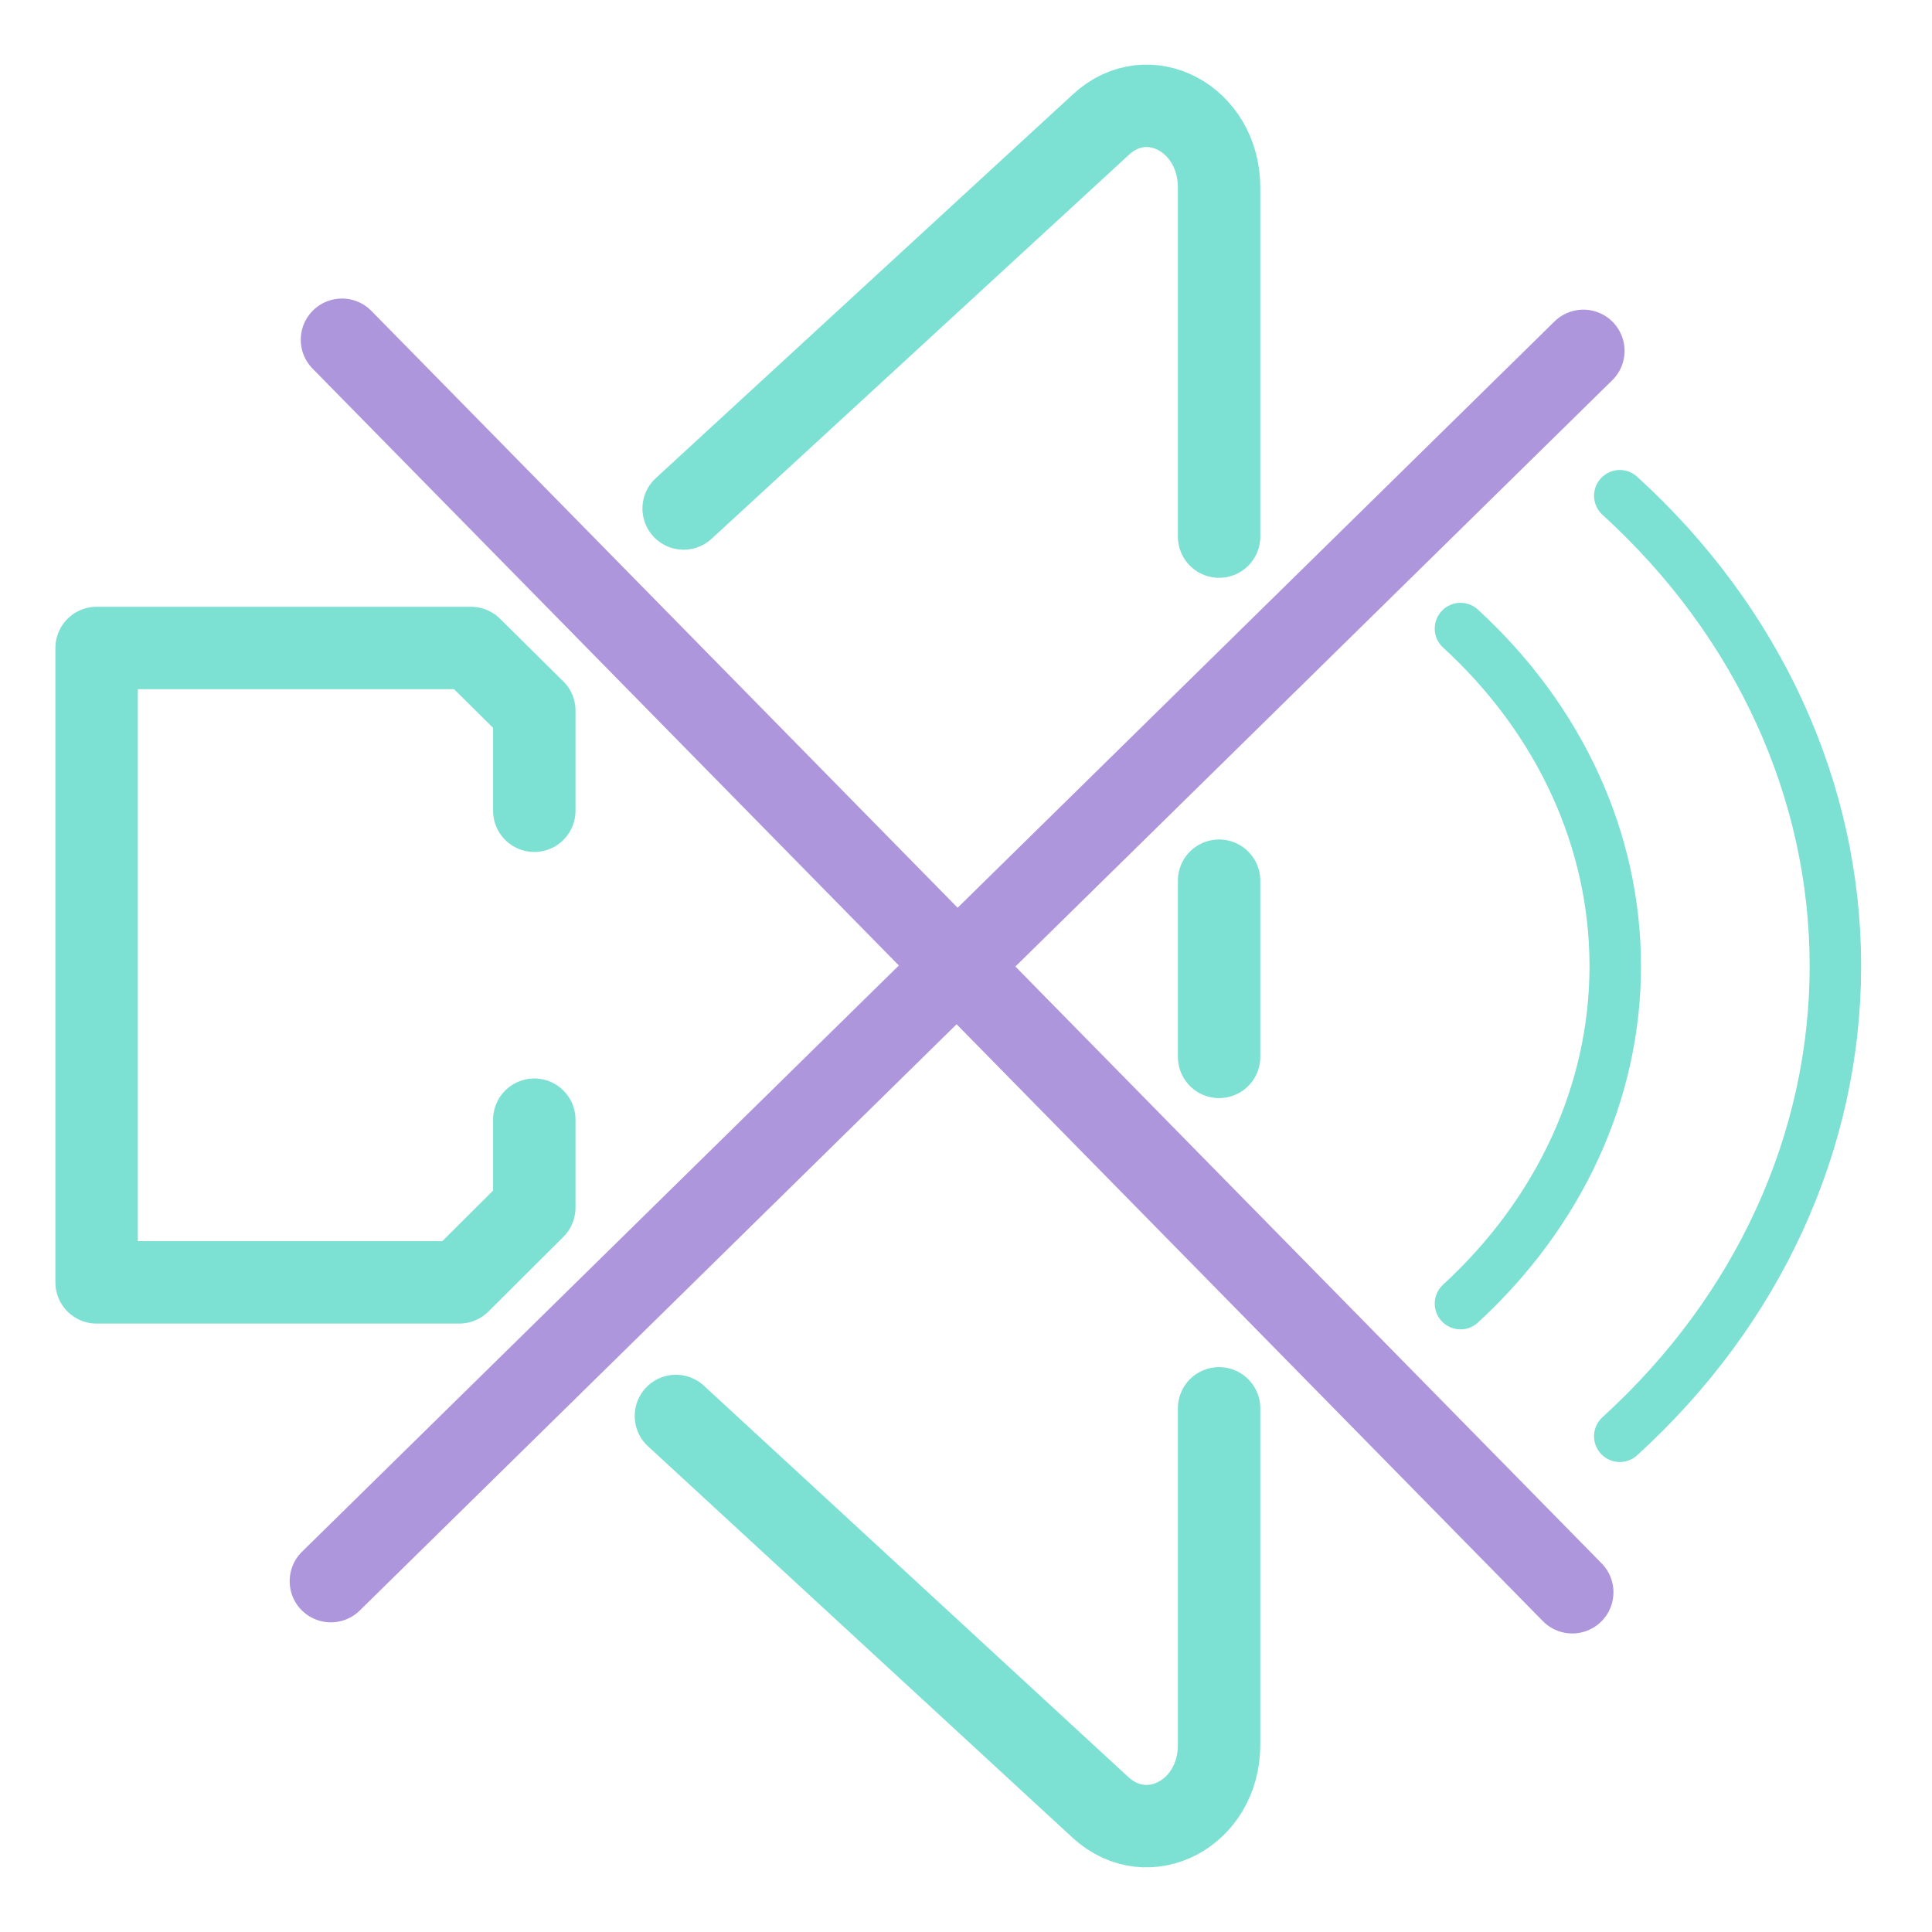 <?xml version="1.0" encoding="UTF-8"?>
<svg id="AIR_Purifiers" data-name="AIR Purifiers" xmlns="http://www.w3.org/2000/svg" viewBox="0 0 200 200">
  <defs>
    <style>
      .cls-1 {
        stroke: #ad96dc;
      }

      .cls-1, .cls-2, .cls-3 {
        fill: none;
        stroke-linecap: round;
        stroke-linejoin: round;
      }

      .cls-1, .cls-3 {
        stroke-width: 8.53px;
      }

      .cls-2 {
        stroke-width: 5.33px;
      }

      .cls-2, .cls-3 {
        stroke: #7ce0d3;
      }
    </style>
  </defs>
  <g id="Quiet">
    <g>
      <path class="cls-3" d="M126.2,145.79v34.83c0,7.14-7.36,10.98-12.26,6.5l-43.97-40.54"/>
      <path class="cls-3" d="M126.2,91.17v18.24"/>
      <path class="cls-3" d="M70.77,52.64L113.94,12.92c4.9-4.58,12.26-.64,12.26,6.5v36.13"/>
      <path class="cls-2" d="M151.19,65.07c10.26,9.41,16.02,21.88,16.02,34.94s-5.77,25.51-16.02,34.94"/>
      <path class="cls-2" d="M167.68,51.32c14.35,13.06,22.32,30.53,22.32,48.68s-7.97,35.62-22.32,48.68"/>
      <polyline class="cls-3" points="55.31 83.93 55.31 73.56 55.31 73.57 48.76 67.08 10 67.08 10 132.75 47.55 132.75 55.31 125.02 55.31 115.91"/>
    </g>
    <line class="cls-1" x1="35.4" y1="35.17" x2="162.76" y2="164.83"/>
    <line class="cls-1" x1="34.25" y1="163.68" x2="163.91" y2="36.32"/>
  </g>
</svg>